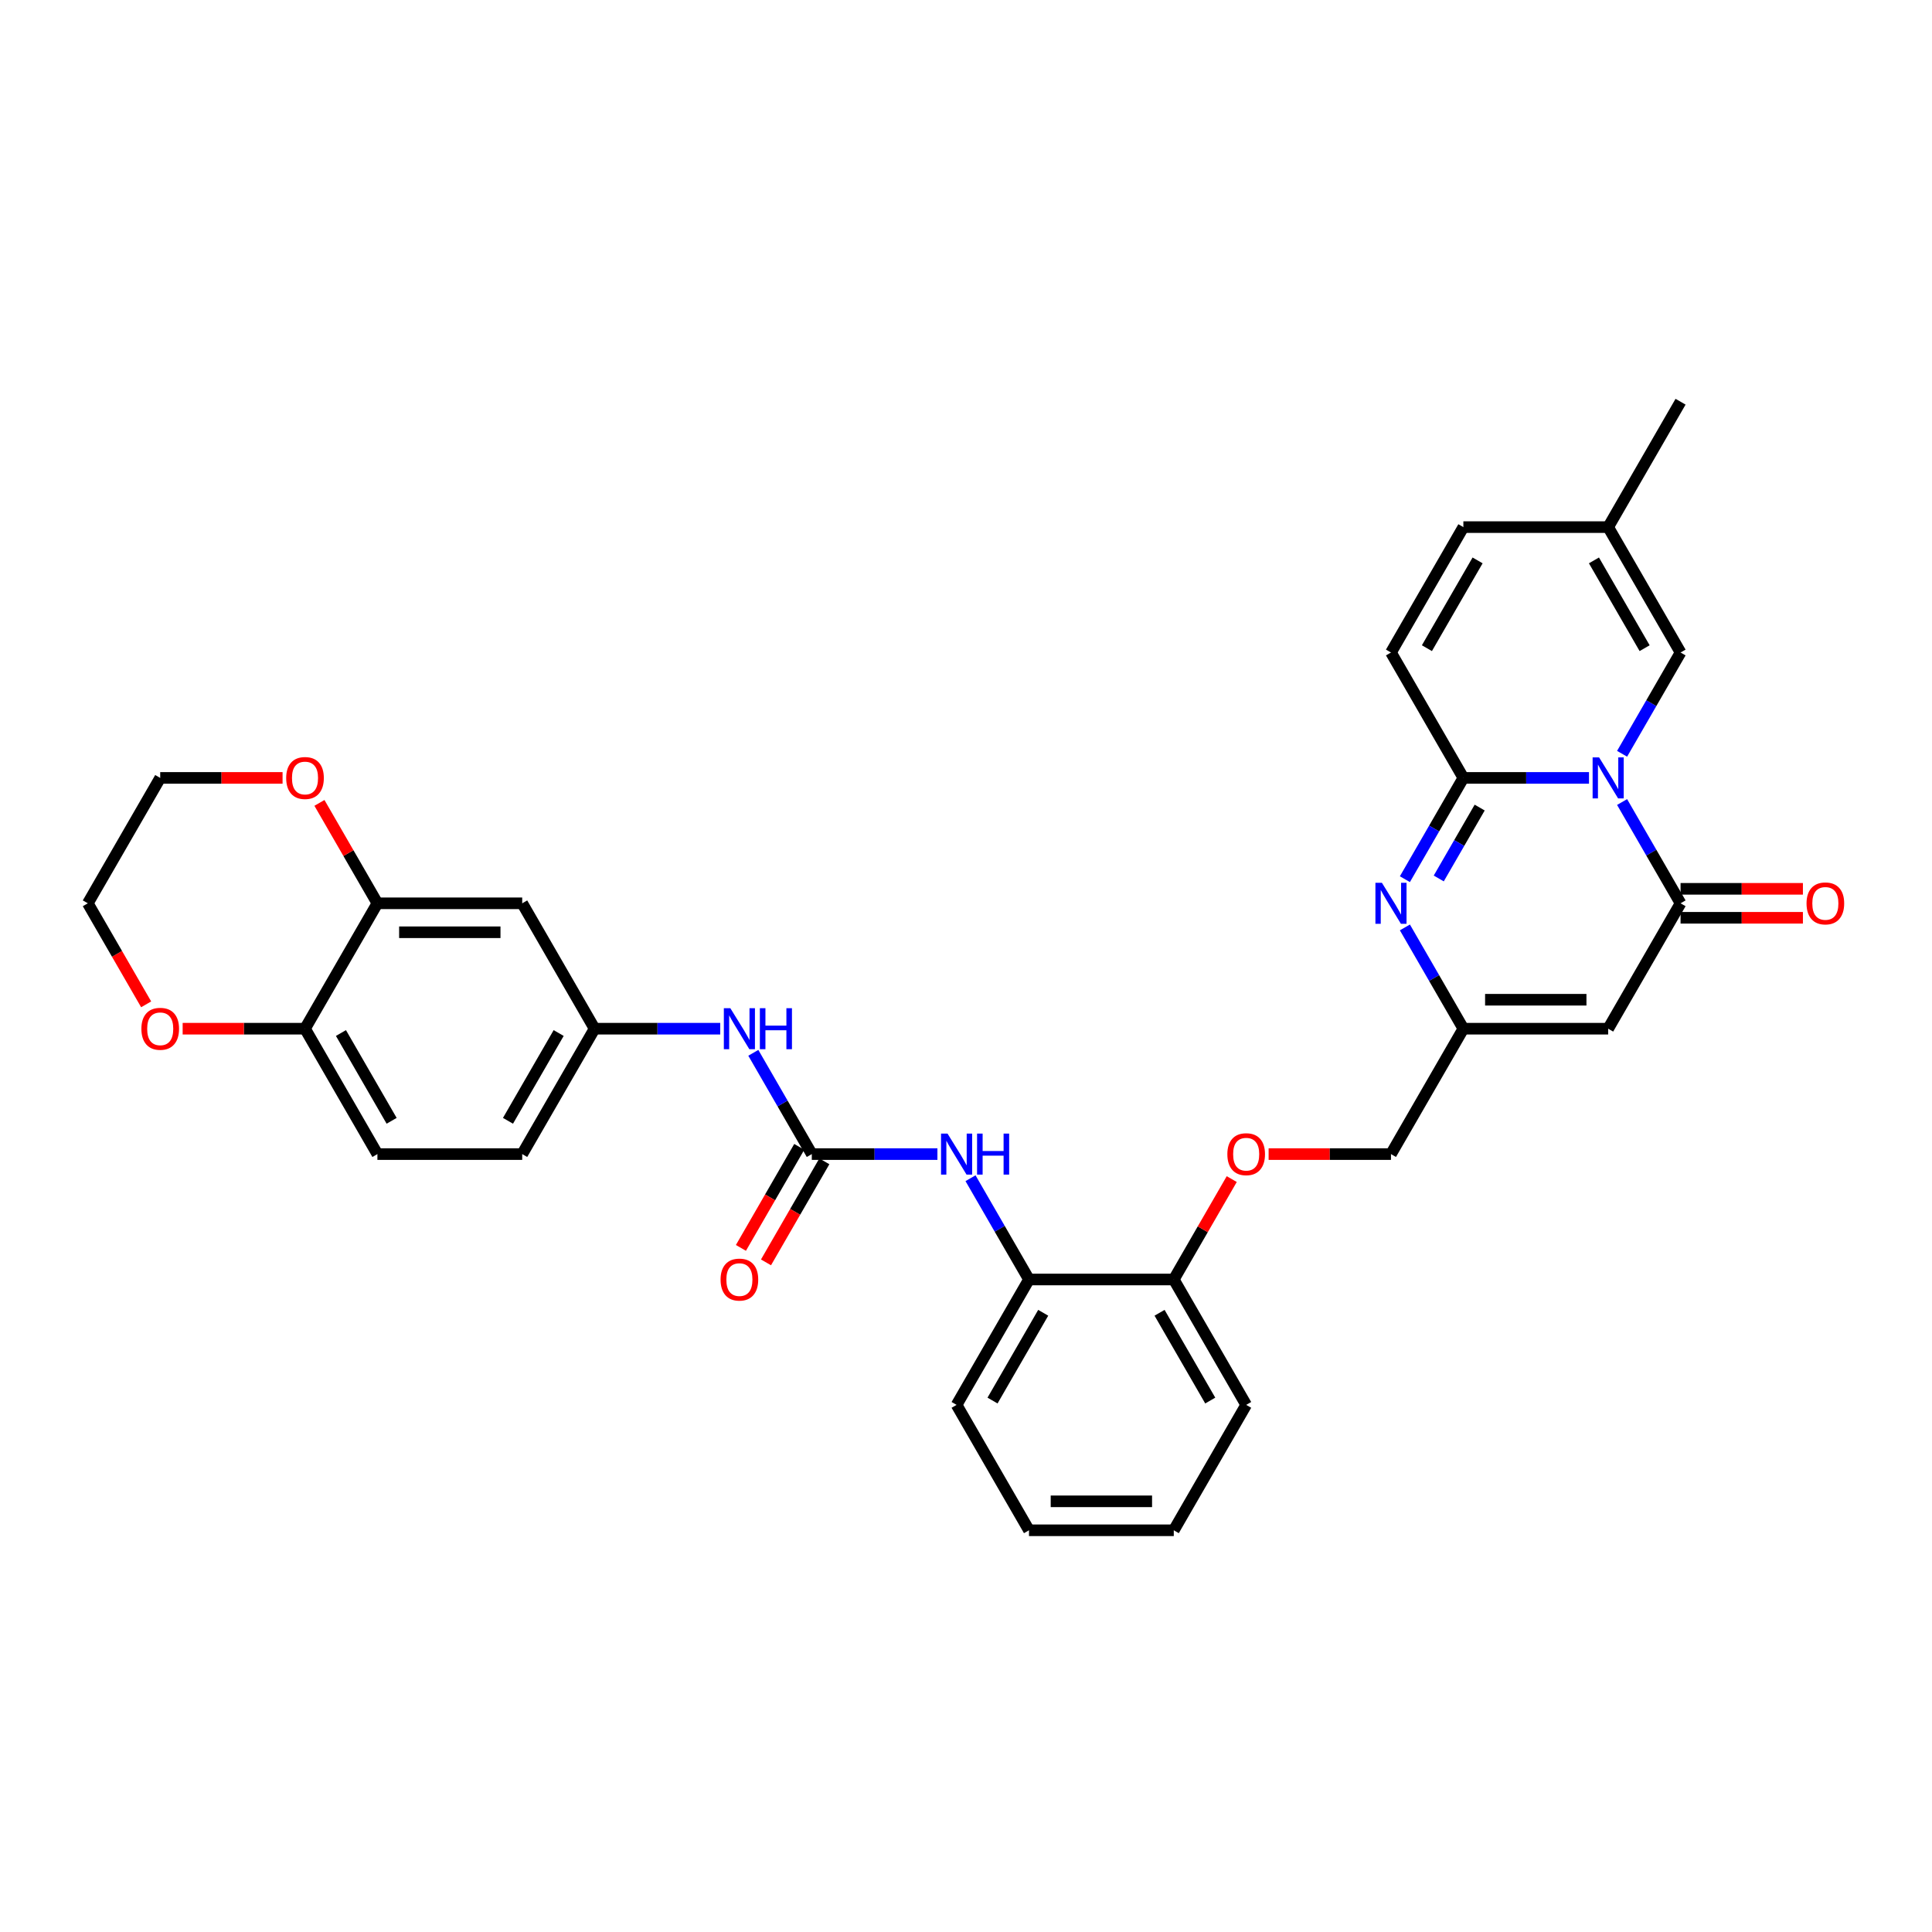 <?xml version='1.0' encoding='iso-8859-1'?>
<svg version='1.1' baseProfile='full'
              xmlns='http://www.w3.org/2000/svg'
                      xmlns:rdkit='http://www.rdkit.org/xml'
                      xmlns:xlink='http://www.w3.org/1999/xlink'
                  xml:space='preserve'
width='1000px' height='1000px' viewBox='0 0 1000 1000'>
<!-- END OF HEADER -->
<rect style='opacity:1.0;fill:#FFFFFF;stroke:none' width='1000' height='1000' x='0' y='0'> </rect>
<path class='bond-0' d='M 822.461,402.643 L 789.95,402.643' style='fill:none;fill-rule:evenodd;stroke:#0000FF;stroke-width:6px;stroke-linecap:butt;stroke-linejoin:miter;stroke-opacity:1' />
<path class='bond-0' d='M 789.95,402.643 L 757.438,402.643' style='fill:none;fill-rule:evenodd;stroke:#000000;stroke-width:6px;stroke-linecap:butt;stroke-linejoin:miter;stroke-opacity:1' />
<path class='bond-1' d='M 839.593,415.129 L 854.725,441.338' style='fill:none;fill-rule:evenodd;stroke:#0000FF;stroke-width:6px;stroke-linecap:butt;stroke-linejoin:miter;stroke-opacity:1' />
<path class='bond-1' d='M 854.725,441.338 L 869.857,467.548' style='fill:none;fill-rule:evenodd;stroke:#000000;stroke-width:6px;stroke-linecap:butt;stroke-linejoin:miter;stroke-opacity:1' />
<path class='bond-6' d='M 839.593,390.157 L 854.725,363.947' style='fill:none;fill-rule:evenodd;stroke:#0000FF;stroke-width:6px;stroke-linecap:butt;stroke-linejoin:miter;stroke-opacity:1' />
<path class='bond-6' d='M 854.725,363.947 L 869.857,337.738' style='fill:none;fill-rule:evenodd;stroke:#000000;stroke-width:6px;stroke-linecap:butt;stroke-linejoin:miter;stroke-opacity:1' />
<path class='bond-2' d='M 757.438,402.643 L 742.306,428.852' style='fill:none;fill-rule:evenodd;stroke:#000000;stroke-width:6px;stroke-linecap:butt;stroke-linejoin:miter;stroke-opacity:1' />
<path class='bond-2' d='M 742.306,428.852 L 727.174,455.062' style='fill:none;fill-rule:evenodd;stroke:#0000FF;stroke-width:6px;stroke-linecap:butt;stroke-linejoin:miter;stroke-opacity:1' />
<path class='bond-2' d='M 765.88,418 L 755.287,436.347' style='fill:none;fill-rule:evenodd;stroke:#000000;stroke-width:6px;stroke-linecap:butt;stroke-linejoin:miter;stroke-opacity:1' />
<path class='bond-2' d='M 755.287,436.347 L 744.695,454.693' style='fill:none;fill-rule:evenodd;stroke:#0000FF;stroke-width:6px;stroke-linecap:butt;stroke-linejoin:miter;stroke-opacity:1' />
<path class='bond-7' d='M 757.438,402.643 L 719.966,337.738' style='fill:none;fill-rule:evenodd;stroke:#000000;stroke-width:6px;stroke-linecap:butt;stroke-linejoin:miter;stroke-opacity:1' />
<path class='bond-3' d='M 869.857,467.548 L 832.384,532.452' style='fill:none;fill-rule:evenodd;stroke:#000000;stroke-width:6px;stroke-linecap:butt;stroke-linejoin:miter;stroke-opacity:1' />
<path class='bond-16' d='M 869.857,475.042 L 901.521,475.042' style='fill:none;fill-rule:evenodd;stroke:#000000;stroke-width:6px;stroke-linecap:butt;stroke-linejoin:miter;stroke-opacity:1' />
<path class='bond-16' d='M 901.521,475.042 L 933.186,475.042' style='fill:none;fill-rule:evenodd;stroke:#FF0000;stroke-width:6px;stroke-linecap:butt;stroke-linejoin:miter;stroke-opacity:1' />
<path class='bond-16' d='M 869.857,460.053 L 901.521,460.053' style='fill:none;fill-rule:evenodd;stroke:#000000;stroke-width:6px;stroke-linecap:butt;stroke-linejoin:miter;stroke-opacity:1' />
<path class='bond-16' d='M 901.521,460.053 L 933.186,460.053' style='fill:none;fill-rule:evenodd;stroke:#FF0000;stroke-width:6px;stroke-linecap:butt;stroke-linejoin:miter;stroke-opacity:1' />
<path class='bond-34' d='M 727.174,480.034 L 742.306,506.243' style='fill:none;fill-rule:evenodd;stroke:#0000FF;stroke-width:6px;stroke-linecap:butt;stroke-linejoin:miter;stroke-opacity:1' />
<path class='bond-34' d='M 742.306,506.243 L 757.438,532.452' style='fill:none;fill-rule:evenodd;stroke:#000000;stroke-width:6px;stroke-linecap:butt;stroke-linejoin:miter;stroke-opacity:1' />
<path class='bond-4' d='M 832.384,532.452 L 757.438,532.452' style='fill:none;fill-rule:evenodd;stroke:#000000;stroke-width:6px;stroke-linecap:butt;stroke-linejoin:miter;stroke-opacity:1' />
<path class='bond-4' d='M 821.142,517.463 L 768.68,517.463' style='fill:none;fill-rule:evenodd;stroke:#000000;stroke-width:6px;stroke-linecap:butt;stroke-linejoin:miter;stroke-opacity:1' />
<path class='bond-23' d='M 757.438,532.452 L 719.966,597.357' style='fill:none;fill-rule:evenodd;stroke:#000000;stroke-width:6px;stroke-linecap:butt;stroke-linejoin:miter;stroke-opacity:1' />
<path class='bond-5' d='M 420.183,597.357 L 452.694,597.357' style='fill:none;fill-rule:evenodd;stroke:#000000;stroke-width:6px;stroke-linecap:butt;stroke-linejoin:miter;stroke-opacity:1' />
<path class='bond-5' d='M 452.694,597.357 L 485.206,597.357' style='fill:none;fill-rule:evenodd;stroke:#0000FF;stroke-width:6px;stroke-linecap:butt;stroke-linejoin:miter;stroke-opacity:1' />
<path class='bond-11' d='M 420.183,597.357 L 405.051,571.148' style='fill:none;fill-rule:evenodd;stroke:#000000;stroke-width:6px;stroke-linecap:butt;stroke-linejoin:miter;stroke-opacity:1' />
<path class='bond-11' d='M 405.051,571.148 L 389.919,544.938' style='fill:none;fill-rule:evenodd;stroke:#0000FF;stroke-width:6px;stroke-linecap:butt;stroke-linejoin:miter;stroke-opacity:1' />
<path class='bond-18' d='M 413.692,593.61 L 398.595,619.759' style='fill:none;fill-rule:evenodd;stroke:#000000;stroke-width:6px;stroke-linecap:butt;stroke-linejoin:miter;stroke-opacity:1' />
<path class='bond-18' d='M 398.595,619.759 L 383.498,645.909' style='fill:none;fill-rule:evenodd;stroke:#FF0000;stroke-width:6px;stroke-linecap:butt;stroke-linejoin:miter;stroke-opacity:1' />
<path class='bond-18' d='M 426.673,601.105 L 411.576,627.254' style='fill:none;fill-rule:evenodd;stroke:#000000;stroke-width:6px;stroke-linecap:butt;stroke-linejoin:miter;stroke-opacity:1' />
<path class='bond-18' d='M 411.576,627.254 L 396.479,653.404' style='fill:none;fill-rule:evenodd;stroke:#FF0000;stroke-width:6px;stroke-linecap:butt;stroke-linejoin:miter;stroke-opacity:1' />
<path class='bond-10' d='M 869.857,337.738 L 832.384,272.833' style='fill:none;fill-rule:evenodd;stroke:#000000;stroke-width:6px;stroke-linecap:butt;stroke-linejoin:miter;stroke-opacity:1' />
<path class='bond-10' d='M 851.255,335.497 L 825.024,290.063' style='fill:none;fill-rule:evenodd;stroke:#000000;stroke-width:6px;stroke-linecap:butt;stroke-linejoin:miter;stroke-opacity:1' />
<path class='bond-33' d='M 719.966,337.738 L 757.438,272.833' style='fill:none;fill-rule:evenodd;stroke:#000000;stroke-width:6px;stroke-linecap:butt;stroke-linejoin:miter;stroke-opacity:1' />
<path class='bond-33' d='M 738.567,335.497 L 764.798,290.063' style='fill:none;fill-rule:evenodd;stroke:#000000;stroke-width:6px;stroke-linecap:butt;stroke-linejoin:miter;stroke-opacity:1' />
<path class='bond-8' d='M 502.337,609.843 L 517.469,636.053' style='fill:none;fill-rule:evenodd;stroke:#0000FF;stroke-width:6px;stroke-linecap:butt;stroke-linejoin:miter;stroke-opacity:1' />
<path class='bond-8' d='M 517.469,636.053 L 532.601,662.262' style='fill:none;fill-rule:evenodd;stroke:#000000;stroke-width:6px;stroke-linecap:butt;stroke-linejoin:miter;stroke-opacity:1' />
<path class='bond-9' d='M 195.346,467.548 L 270.292,467.548' style='fill:none;fill-rule:evenodd;stroke:#000000;stroke-width:6px;stroke-linecap:butt;stroke-linejoin:miter;stroke-opacity:1' />
<path class='bond-9' d='M 206.588,482.537 L 259.05,482.537' style='fill:none;fill-rule:evenodd;stroke:#000000;stroke-width:6px;stroke-linecap:butt;stroke-linejoin:miter;stroke-opacity:1' />
<path class='bond-19' d='M 195.346,467.548 L 180.344,441.563' style='fill:none;fill-rule:evenodd;stroke:#000000;stroke-width:6px;stroke-linecap:butt;stroke-linejoin:miter;stroke-opacity:1' />
<path class='bond-19' d='M 180.344,441.563 L 165.341,415.578' style='fill:none;fill-rule:evenodd;stroke:#FF0000;stroke-width:6px;stroke-linecap:butt;stroke-linejoin:miter;stroke-opacity:1' />
<path class='bond-36' d='M 195.346,467.548 L 157.873,532.452' style='fill:none;fill-rule:evenodd;stroke:#000000;stroke-width:6px;stroke-linecap:butt;stroke-linejoin:miter;stroke-opacity:1' />
<path class='bond-13' d='M 832.384,272.833 L 757.438,272.833' style='fill:none;fill-rule:evenodd;stroke:#000000;stroke-width:6px;stroke-linecap:butt;stroke-linejoin:miter;stroke-opacity:1' />
<path class='bond-27' d='M 832.384,272.833 L 869.857,207.928' style='fill:none;fill-rule:evenodd;stroke:#000000;stroke-width:6px;stroke-linecap:butt;stroke-linejoin:miter;stroke-opacity:1' />
<path class='bond-17' d='M 372.787,532.452 L 340.276,532.452' style='fill:none;fill-rule:evenodd;stroke:#0000FF;stroke-width:6px;stroke-linecap:butt;stroke-linejoin:miter;stroke-opacity:1' />
<path class='bond-17' d='M 340.276,532.452 L 307.764,532.452' style='fill:none;fill-rule:evenodd;stroke:#000000;stroke-width:6px;stroke-linecap:butt;stroke-linejoin:miter;stroke-opacity:1' />
<path class='bond-12' d='M 270.292,467.548 L 307.764,532.452' style='fill:none;fill-rule:evenodd;stroke:#000000;stroke-width:6px;stroke-linecap:butt;stroke-linejoin:miter;stroke-opacity:1' />
<path class='bond-14' d='M 532.601,662.262 L 607.547,662.262' style='fill:none;fill-rule:evenodd;stroke:#000000;stroke-width:6px;stroke-linecap:butt;stroke-linejoin:miter;stroke-opacity:1' />
<path class='bond-26' d='M 532.601,662.262 L 495.129,727.167' style='fill:none;fill-rule:evenodd;stroke:#000000;stroke-width:6px;stroke-linecap:butt;stroke-linejoin:miter;stroke-opacity:1' />
<path class='bond-26' d='M 539.961,679.492 L 513.73,724.926' style='fill:none;fill-rule:evenodd;stroke:#000000;stroke-width:6px;stroke-linecap:butt;stroke-linejoin:miter;stroke-opacity:1' />
<path class='bond-15' d='M 157.873,532.452 L 195.346,597.357' style='fill:none;fill-rule:evenodd;stroke:#000000;stroke-width:6px;stroke-linecap:butt;stroke-linejoin:miter;stroke-opacity:1' />
<path class='bond-15' d='M 176.475,534.694 L 202.706,580.127' style='fill:none;fill-rule:evenodd;stroke:#000000;stroke-width:6px;stroke-linecap:butt;stroke-linejoin:miter;stroke-opacity:1' />
<path class='bond-22' d='M 157.873,532.452 L 126.208,532.452' style='fill:none;fill-rule:evenodd;stroke:#000000;stroke-width:6px;stroke-linecap:butt;stroke-linejoin:miter;stroke-opacity:1' />
<path class='bond-22' d='M 126.208,532.452 L 94.544,532.452' style='fill:none;fill-rule:evenodd;stroke:#FF0000;stroke-width:6px;stroke-linecap:butt;stroke-linejoin:miter;stroke-opacity:1' />
<path class='bond-25' d='M 307.764,532.452 L 270.292,597.357' style='fill:none;fill-rule:evenodd;stroke:#000000;stroke-width:6px;stroke-linecap:butt;stroke-linejoin:miter;stroke-opacity:1' />
<path class='bond-25' d='M 289.162,534.694 L 262.931,580.127' style='fill:none;fill-rule:evenodd;stroke:#000000;stroke-width:6px;stroke-linecap:butt;stroke-linejoin:miter;stroke-opacity:1' />
<path class='bond-28' d='M 146.256,402.643 L 114.592,402.643' style='fill:none;fill-rule:evenodd;stroke:#FF0000;stroke-width:6px;stroke-linecap:butt;stroke-linejoin:miter;stroke-opacity:1' />
<path class='bond-28' d='M 114.592,402.643 L 82.927,402.643' style='fill:none;fill-rule:evenodd;stroke:#000000;stroke-width:6px;stroke-linecap:butt;stroke-linejoin:miter;stroke-opacity:1' />
<path class='bond-20' d='M 607.547,662.262 L 622.549,636.278' style='fill:none;fill-rule:evenodd;stroke:#000000;stroke-width:6px;stroke-linecap:butt;stroke-linejoin:miter;stroke-opacity:1' />
<path class='bond-20' d='M 622.549,636.278 L 637.551,610.293' style='fill:none;fill-rule:evenodd;stroke:#FF0000;stroke-width:6px;stroke-linecap:butt;stroke-linejoin:miter;stroke-opacity:1' />
<path class='bond-30' d='M 607.547,662.262 L 645.02,727.167' style='fill:none;fill-rule:evenodd;stroke:#000000;stroke-width:6px;stroke-linecap:butt;stroke-linejoin:miter;stroke-opacity:1' />
<path class='bond-30' d='M 600.187,679.492 L 626.418,724.926' style='fill:none;fill-rule:evenodd;stroke:#000000;stroke-width:6px;stroke-linecap:butt;stroke-linejoin:miter;stroke-opacity:1' />
<path class='bond-21' d='M 656.636,597.357 L 688.301,597.357' style='fill:none;fill-rule:evenodd;stroke:#FF0000;stroke-width:6px;stroke-linecap:butt;stroke-linejoin:miter;stroke-opacity:1' />
<path class='bond-21' d='M 688.301,597.357 L 719.966,597.357' style='fill:none;fill-rule:evenodd;stroke:#000000;stroke-width:6px;stroke-linecap:butt;stroke-linejoin:miter;stroke-opacity:1' />
<path class='bond-29' d='M 75.649,519.847 L 60.552,493.697' style='fill:none;fill-rule:evenodd;stroke:#FF0000;stroke-width:6px;stroke-linecap:butt;stroke-linejoin:miter;stroke-opacity:1' />
<path class='bond-29' d='M 60.552,493.697 L 45.455,467.548' style='fill:none;fill-rule:evenodd;stroke:#000000;stroke-width:6px;stroke-linecap:butt;stroke-linejoin:miter;stroke-opacity:1' />
<path class='bond-24' d='M 195.346,597.357 L 270.292,597.357' style='fill:none;fill-rule:evenodd;stroke:#000000;stroke-width:6px;stroke-linecap:butt;stroke-linejoin:miter;stroke-opacity:1' />
<path class='bond-35' d='M 495.129,727.167 L 532.601,792.072' style='fill:none;fill-rule:evenodd;stroke:#000000;stroke-width:6px;stroke-linecap:butt;stroke-linejoin:miter;stroke-opacity:1' />
<path class='bond-37' d='M 82.927,402.643 L 45.455,467.548' style='fill:none;fill-rule:evenodd;stroke:#000000;stroke-width:6px;stroke-linecap:butt;stroke-linejoin:miter;stroke-opacity:1' />
<path class='bond-32' d='M 645.02,727.167 L 607.547,792.072' style='fill:none;fill-rule:evenodd;stroke:#000000;stroke-width:6px;stroke-linecap:butt;stroke-linejoin:miter;stroke-opacity:1' />
<path class='bond-31' d='M 532.601,792.072 L 607.547,792.072' style='fill:none;fill-rule:evenodd;stroke:#000000;stroke-width:6px;stroke-linecap:butt;stroke-linejoin:miter;stroke-opacity:1' />
<path class='bond-31' d='M 543.843,777.083 L 596.305,777.083' style='fill:none;fill-rule:evenodd;stroke:#000000;stroke-width:6px;stroke-linecap:butt;stroke-linejoin:miter;stroke-opacity:1' />
<path  class='atom-0' d='M 827.692 392.03
L 834.647 403.272
Q 835.337 404.381, 836.446 406.39
Q 837.555 408.399, 837.615 408.518
L 837.615 392.03
L 840.433 392.03
L 840.433 413.255
L 837.525 413.255
L 830.061 400.964
Q 829.191 399.525, 828.262 397.876
Q 827.363 396.227, 827.093 395.718
L 827.093 413.255
L 824.335 413.255
L 824.335 392.03
L 827.692 392.03
' fill='#0000FF'/>
<path  class='atom-3' d='M 715.274 456.935
L 722.229 468.177
Q 722.918 469.286, 724.028 471.295
Q 725.137 473.303, 725.197 473.423
L 725.197 456.935
L 728.015 456.935
L 728.015 478.16
L 725.107 478.16
L 717.642 465.869
Q 716.773 464.43, 715.844 462.781
Q 714.944 461.132, 714.674 460.623
L 714.674 478.16
L 711.916 478.16
L 711.916 456.935
L 715.274 456.935
' fill='#0000FF'/>
<path  class='atom-9' d='M 490.437 586.745
L 497.392 597.987
Q 498.081 599.096, 499.191 601.105
Q 500.3 603.113, 500.36 603.233
L 500.36 586.745
L 503.178 586.745
L 503.178 607.97
L 500.27 607.97
L 492.805 595.678
Q 491.936 594.24, 491.007 592.591
Q 490.107 590.942, 489.837 590.432
L 489.837 607.97
L 487.079 607.97
L 487.079 586.745
L 490.437 586.745
' fill='#0000FF'/>
<path  class='atom-9' d='M 505.726 586.745
L 508.604 586.745
L 508.604 595.768
L 519.456 595.768
L 519.456 586.745
L 522.334 586.745
L 522.334 607.97
L 519.456 607.97
L 519.456 598.167
L 508.604 598.167
L 508.604 607.97
L 505.726 607.97
L 505.726 586.745
' fill='#0000FF'/>
<path  class='atom-12' d='M 378.018 521.84
L 384.973 533.082
Q 385.663 534.191, 386.772 536.2
Q 387.881 538.208, 387.941 538.328
L 387.941 521.84
L 390.759 521.84
L 390.759 543.065
L 387.851 543.065
L 380.387 530.774
Q 379.517 529.335, 378.588 527.686
Q 377.689 526.037, 377.419 525.527
L 377.419 543.065
L 374.661 543.065
L 374.661 521.84
L 378.018 521.84
' fill='#0000FF'/>
<path  class='atom-12' d='M 393.307 521.84
L 396.185 521.84
L 396.185 530.864
L 407.037 530.864
L 407.037 521.84
L 409.915 521.84
L 409.915 543.065
L 407.037 543.065
L 407.037 533.262
L 396.185 533.262
L 396.185 543.065
L 393.307 543.065
L 393.307 521.84
' fill='#0000FF'/>
<path  class='atom-17' d='M 935.06 467.608
Q 935.06 462.511, 937.578 459.663
Q 940.096 456.815, 944.803 456.815
Q 949.509 456.815, 952.027 459.663
Q 954.545 462.511, 954.545 467.608
Q 954.545 472.764, 951.997 475.702
Q 949.449 478.61, 944.803 478.61
Q 940.126 478.61, 937.578 475.702
Q 935.06 472.794, 935.06 467.608
M 944.803 476.211
Q 948.04 476.211, 949.779 474.053
Q 951.548 471.864, 951.548 467.608
Q 951.548 463.441, 949.779 461.342
Q 948.04 459.214, 944.803 459.214
Q 941.565 459.214, 939.796 461.312
Q 938.057 463.411, 938.057 467.608
Q 938.057 471.894, 939.796 474.053
Q 941.565 476.211, 944.803 476.211
' fill='#FF0000'/>
<path  class='atom-19' d='M 372.967 662.322
Q 372.967 657.226, 375.485 654.378
Q 378.003 651.53, 382.71 651.53
Q 387.417 651.53, 389.935 654.378
Q 392.453 657.226, 392.453 662.322
Q 392.453 667.478, 389.905 670.416
Q 387.357 673.324, 382.71 673.324
Q 378.033 673.324, 375.485 670.416
Q 372.967 667.508, 372.967 662.322
M 382.71 670.926
Q 385.948 670.926, 387.686 668.767
Q 389.455 666.579, 389.455 662.322
Q 389.455 658.155, 387.686 656.057
Q 385.948 653.928, 382.71 653.928
Q 379.472 653.928, 377.704 656.027
Q 375.965 658.125, 375.965 662.322
Q 375.965 666.609, 377.704 668.767
Q 379.472 670.926, 382.71 670.926
' fill='#FF0000'/>
<path  class='atom-20' d='M 148.13 402.703
Q 148.13 397.606, 150.648 394.758
Q 153.166 391.911, 157.873 391.911
Q 162.58 391.911, 165.098 394.758
Q 167.616 397.606, 167.616 402.703
Q 167.616 407.859, 165.068 410.797
Q 162.52 413.705, 157.873 413.705
Q 153.196 413.705, 150.648 410.797
Q 148.13 407.889, 148.13 402.703
M 157.873 411.306
Q 161.111 411.306, 162.849 409.148
Q 164.618 406.96, 164.618 402.703
Q 164.618 398.536, 162.849 396.437
Q 161.111 394.309, 157.873 394.309
Q 154.635 394.309, 152.867 396.407
Q 151.128 398.506, 151.128 402.703
Q 151.128 406.99, 152.867 409.148
Q 154.635 411.306, 157.873 411.306
' fill='#FF0000'/>
<path  class='atom-22' d='M 635.277 597.417
Q 635.277 592.321, 637.795 589.473
Q 640.313 586.625, 645.02 586.625
Q 649.726 586.625, 652.245 589.473
Q 654.763 592.321, 654.763 597.417
Q 654.763 602.573, 652.215 605.511
Q 649.666 608.419, 645.02 608.419
Q 640.343 608.419, 637.795 605.511
Q 635.277 602.603, 635.277 597.417
M 645.02 606.021
Q 648.258 606.021, 649.996 603.863
Q 651.765 601.674, 651.765 597.417
Q 651.765 593.25, 649.996 591.152
Q 648.258 589.023, 645.02 589.023
Q 641.782 589.023, 640.013 591.122
Q 638.275 593.22, 638.275 597.417
Q 638.275 601.704, 640.013 603.863
Q 641.782 606.021, 645.02 606.021
' fill='#FF0000'/>
<path  class='atom-23' d='M 73.184 532.512
Q 73.184 527.416, 75.703 524.568
Q 78.221 521.72, 82.927 521.72
Q 87.634 521.72, 90.152 524.568
Q 92.67 527.416, 92.67 532.512
Q 92.67 537.669, 90.122 540.607
Q 87.574 543.514, 82.927 543.514
Q 78.251 543.514, 75.703 540.607
Q 73.184 537.699, 73.184 532.512
M 82.927 541.116
Q 86.165 541.116, 87.904 538.958
Q 89.672 536.769, 89.672 532.512
Q 89.672 528.345, 87.904 526.247
Q 86.165 524.118, 82.927 524.118
Q 79.69 524.118, 77.921 526.217
Q 76.182 528.315, 76.182 532.512
Q 76.182 536.799, 77.921 538.958
Q 79.69 541.116, 82.927 541.116
' fill='#FF0000'/>
</svg>

